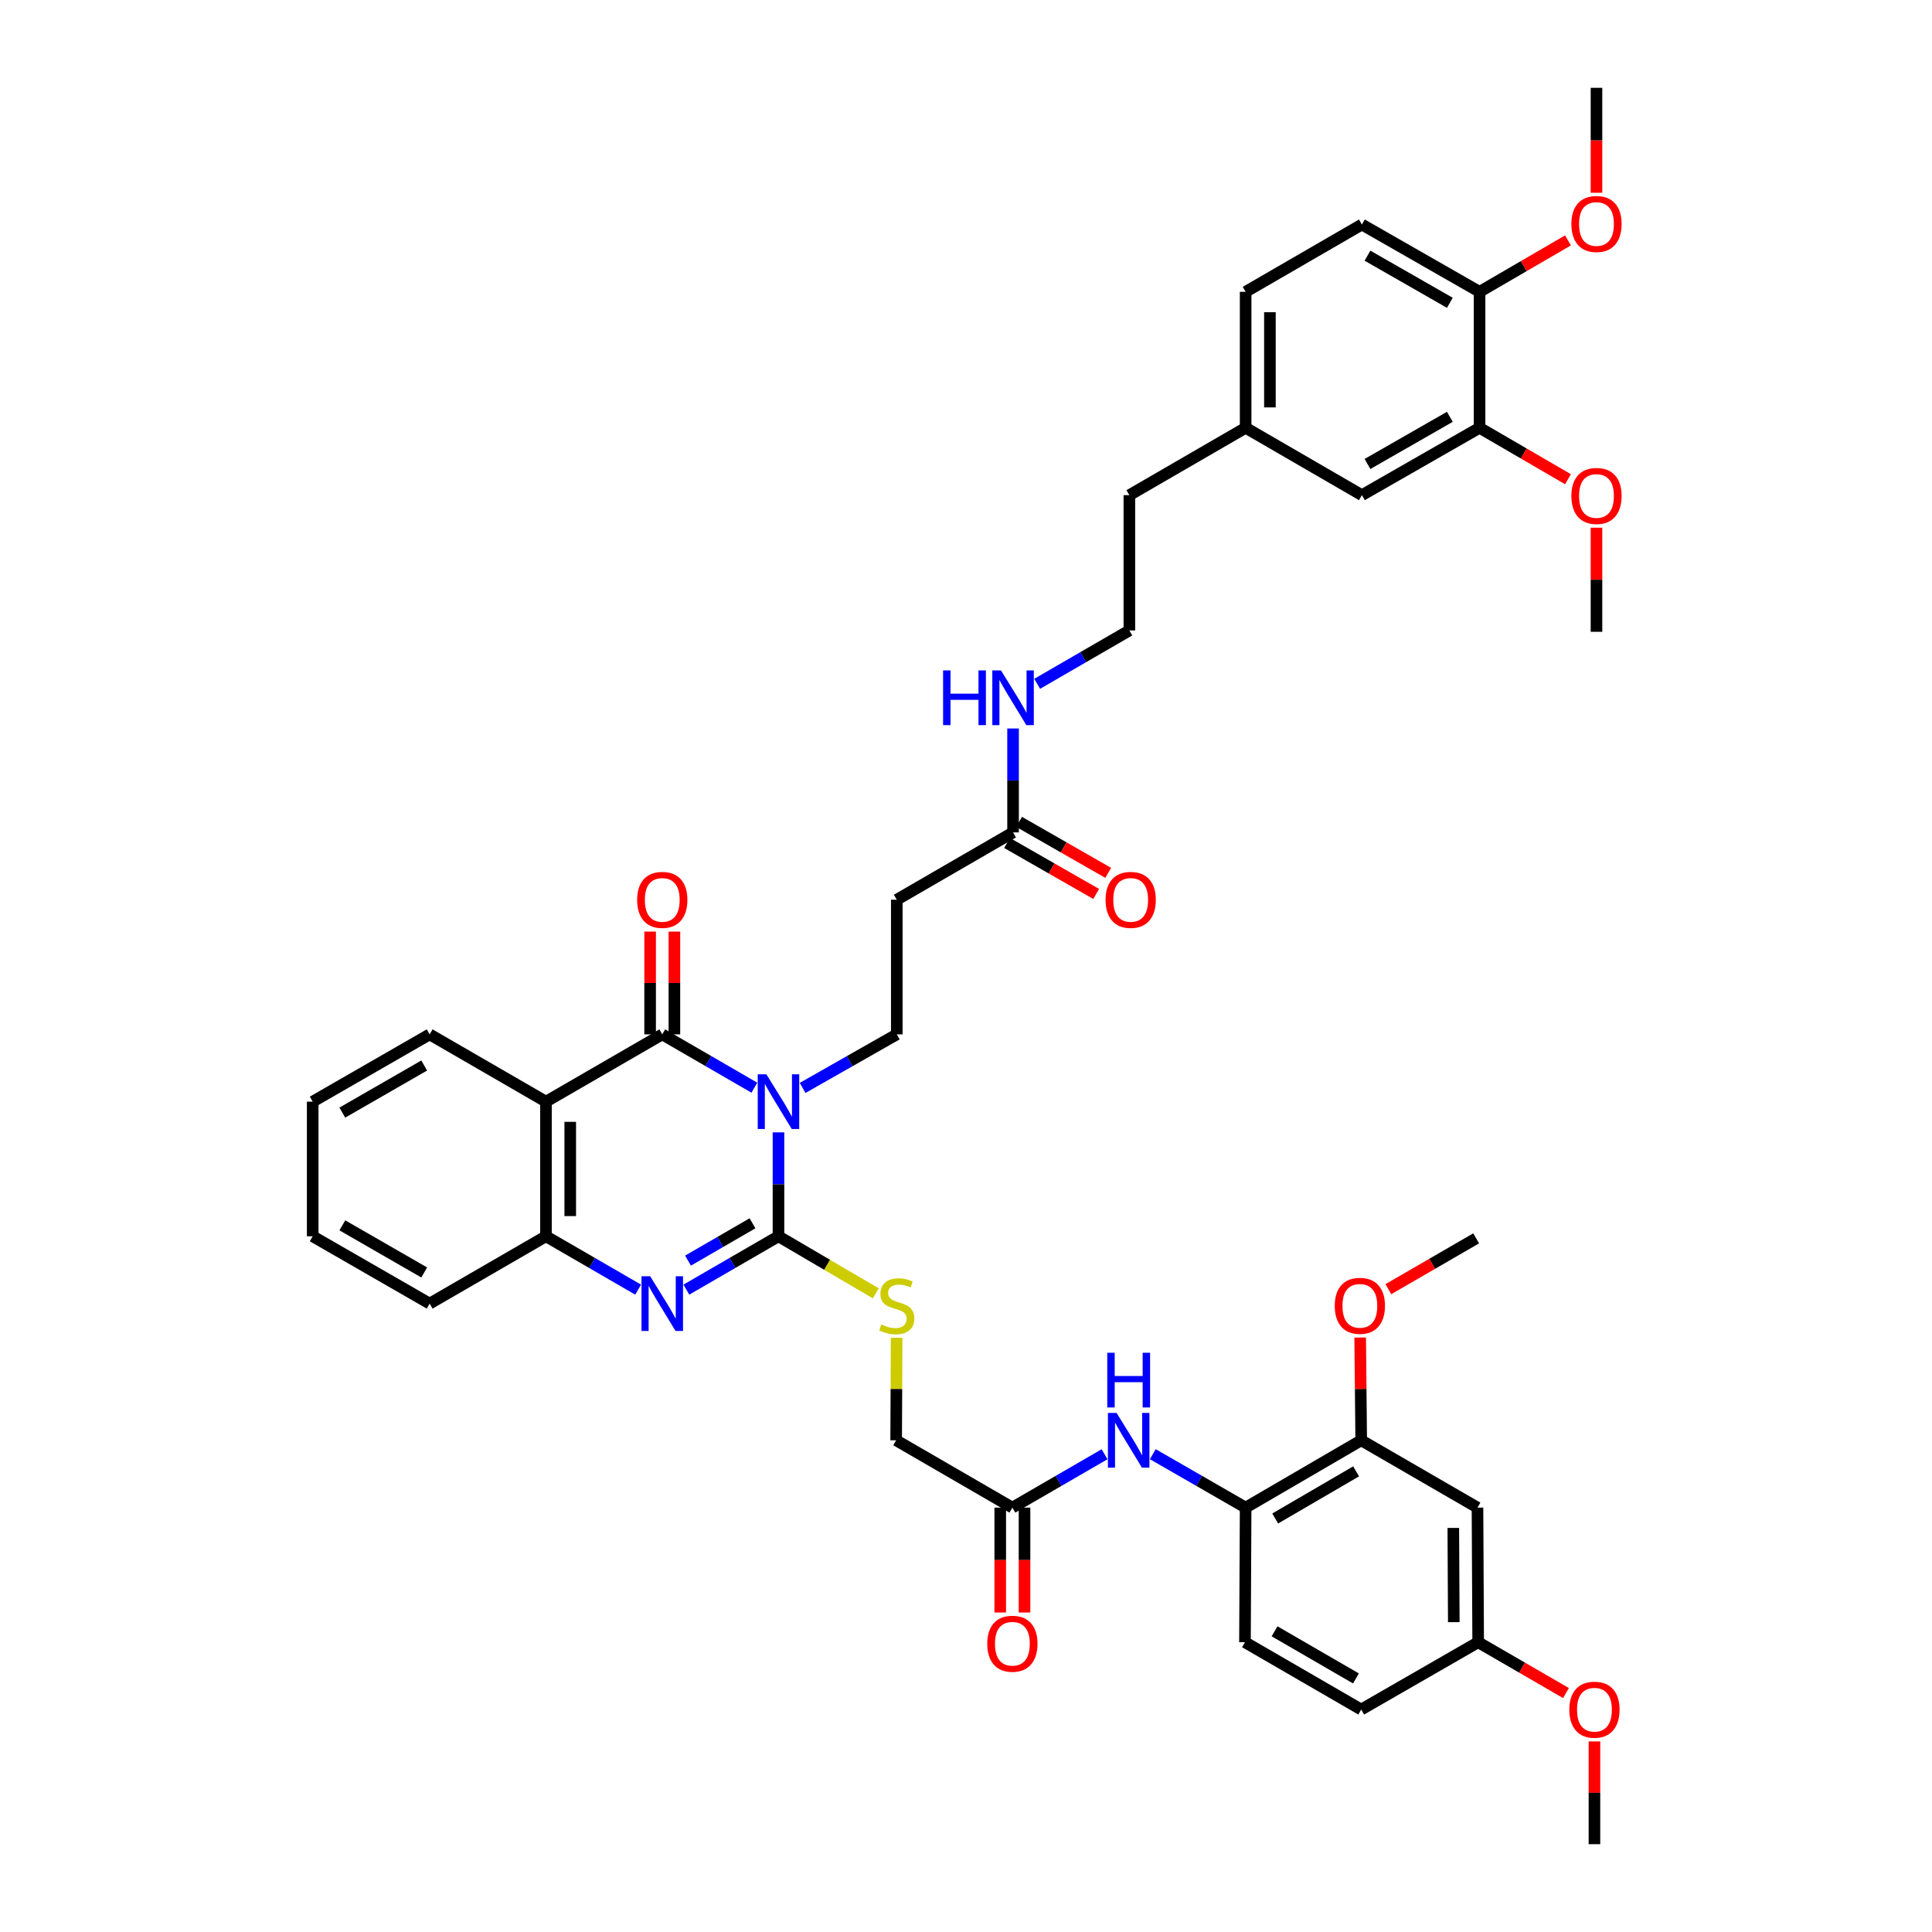 <?xml version='1.0' encoding='iso-8859-1'?>
<svg version='1.1' baseProfile='full'
              xmlns='http://www.w3.org/2000/svg'
                      xmlns:rdkit='http://www.rdkit.org/xml'
                      xmlns:xlink='http://www.w3.org/1999/xlink'
                  xml:space='preserve'
width='1000px' height='1000px' viewBox='0 0 1000 1000'>
<!-- END OF HEADER -->
<rect style='opacity:1.0;fill:#FFFFFF;stroke:none' width='1000' height='1000' x='0' y='0'> </rect>
<path class='bond-0' d='M 402.94,586.117 L 402.94,613.008' style='fill:none;fill-rule:evenodd;stroke:#0000FF;stroke-width:6px;stroke-linecap:butt;stroke-linejoin:miter;stroke-opacity:1' />
<path class='bond-0' d='M 402.94,613.008 L 402.94,639.899' style='fill:none;fill-rule:evenodd;stroke:#000000;stroke-width:6px;stroke-linecap:butt;stroke-linejoin:miter;stroke-opacity:1' />
<path class='bond-1' d='M 390.463,562.99 L 366.624,549.188' style='fill:none;fill-rule:evenodd;stroke:#0000FF;stroke-width:6px;stroke-linecap:butt;stroke-linejoin:miter;stroke-opacity:1' />
<path class='bond-1' d='M 366.624,549.188 L 342.785,535.387' style='fill:none;fill-rule:evenodd;stroke:#000000;stroke-width:6px;stroke-linecap:butt;stroke-linejoin:miter;stroke-opacity:1' />
<path class='bond-5' d='M 415.441,563.105 L 439.809,549.246' style='fill:none;fill-rule:evenodd;stroke:#0000FF;stroke-width:6px;stroke-linecap:butt;stroke-linejoin:miter;stroke-opacity:1' />
<path class='bond-5' d='M 439.809,549.246 L 464.177,535.387' style='fill:none;fill-rule:evenodd;stroke:#000000;stroke-width:6px;stroke-linecap:butt;stroke-linejoin:miter;stroke-opacity:1' />
<path class='bond-2' d='M 402.94,639.899 L 379.102,653.706' style='fill:none;fill-rule:evenodd;stroke:#000000;stroke-width:6px;stroke-linecap:butt;stroke-linejoin:miter;stroke-opacity:1' />
<path class='bond-2' d='M 379.102,653.706 L 355.263,667.514' style='fill:none;fill-rule:evenodd;stroke:#0000FF;stroke-width:6px;stroke-linecap:butt;stroke-linejoin:miter;stroke-opacity:1' />
<path class='bond-2' d='M 389.491,633.167 L 372.804,642.833' style='fill:none;fill-rule:evenodd;stroke:#000000;stroke-width:6px;stroke-linecap:butt;stroke-linejoin:miter;stroke-opacity:1' />
<path class='bond-2' d='M 372.804,642.833 L 356.117,652.498' style='fill:none;fill-rule:evenodd;stroke:#0000FF;stroke-width:6px;stroke-linecap:butt;stroke-linejoin:miter;stroke-opacity:1' />
<path class='bond-6' d='M 402.94,639.899 L 428.131,654.671' style='fill:none;fill-rule:evenodd;stroke:#000000;stroke-width:6px;stroke-linecap:butt;stroke-linejoin:miter;stroke-opacity:1' />
<path class='bond-6' d='M 428.131,654.671 L 453.323,669.444' style='fill:none;fill-rule:evenodd;stroke:#CCCC00;stroke-width:6px;stroke-linecap:butt;stroke-linejoin:miter;stroke-opacity:1' />
<path class='bond-3' d='M 342.785,535.387 L 282.588,570.215' style='fill:none;fill-rule:evenodd;stroke:#000000;stroke-width:6px;stroke-linecap:butt;stroke-linejoin:miter;stroke-opacity:1' />
<path class='bond-14' d='M 349.068,535.387 L 349.068,508.792' style='fill:none;fill-rule:evenodd;stroke:#000000;stroke-width:6px;stroke-linecap:butt;stroke-linejoin:miter;stroke-opacity:1' />
<path class='bond-14' d='M 349.068,508.792 L 349.068,482.198' style='fill:none;fill-rule:evenodd;stroke:#FF0000;stroke-width:6px;stroke-linecap:butt;stroke-linejoin:miter;stroke-opacity:1' />
<path class='bond-14' d='M 336.502,535.387 L 336.502,508.792' style='fill:none;fill-rule:evenodd;stroke:#000000;stroke-width:6px;stroke-linecap:butt;stroke-linejoin:miter;stroke-opacity:1' />
<path class='bond-14' d='M 336.502,508.792 L 336.502,482.198' style='fill:none;fill-rule:evenodd;stroke:#FF0000;stroke-width:6px;stroke-linecap:butt;stroke-linejoin:miter;stroke-opacity:1' />
<path class='bond-42' d='M 330.306,667.518 L 306.447,653.708' style='fill:none;fill-rule:evenodd;stroke:#0000FF;stroke-width:6px;stroke-linecap:butt;stroke-linejoin:miter;stroke-opacity:1' />
<path class='bond-42' d='M 306.447,653.708 L 282.588,639.899' style='fill:none;fill-rule:evenodd;stroke:#000000;stroke-width:6px;stroke-linecap:butt;stroke-linejoin:miter;stroke-opacity:1' />
<path class='bond-4' d='M 282.588,570.215 L 282.588,639.899' style='fill:none;fill-rule:evenodd;stroke:#000000;stroke-width:6px;stroke-linecap:butt;stroke-linejoin:miter;stroke-opacity:1' />
<path class='bond-4' d='M 295.154,580.667 L 295.154,629.446' style='fill:none;fill-rule:evenodd;stroke:#000000;stroke-width:6px;stroke-linecap:butt;stroke-linejoin:miter;stroke-opacity:1' />
<path class='bond-26' d='M 282.588,570.215 L 222.384,535.387' style='fill:none;fill-rule:evenodd;stroke:#000000;stroke-width:6px;stroke-linecap:butt;stroke-linejoin:miter;stroke-opacity:1' />
<path class='bond-34' d='M 282.588,639.899 L 222.384,674.741' style='fill:none;fill-rule:evenodd;stroke:#000000;stroke-width:6px;stroke-linecap:butt;stroke-linejoin:miter;stroke-opacity:1' />
<path class='bond-9' d='M 464.177,535.387 L 464.177,465.695' style='fill:none;fill-rule:evenodd;stroke:#000000;stroke-width:6px;stroke-linecap:butt;stroke-linejoin:miter;stroke-opacity:1' />
<path class='bond-21' d='M 464.099,692.431 L 463.974,718.962' style='fill:none;fill-rule:evenodd;stroke:#CCCC00;stroke-width:6px;stroke-linecap:butt;stroke-linejoin:miter;stroke-opacity:1' />
<path class='bond-21' d='M 463.974,718.962 L 463.849,745.493' style='fill:none;fill-rule:evenodd;stroke:#000000;stroke-width:6px;stroke-linecap:butt;stroke-linejoin:miter;stroke-opacity:1' />
<path class='bond-7' d='M 571.722,752.717 L 547.863,766.53' style='fill:none;fill-rule:evenodd;stroke:#0000FF;stroke-width:6px;stroke-linecap:butt;stroke-linejoin:miter;stroke-opacity:1' />
<path class='bond-7' d='M 547.863,766.53 L 524.004,780.342' style='fill:none;fill-rule:evenodd;stroke:#000000;stroke-width:6px;stroke-linecap:butt;stroke-linejoin:miter;stroke-opacity:1' />
<path class='bond-8' d='M 596.688,752.681 L 620.714,766.511' style='fill:none;fill-rule:evenodd;stroke:#0000FF;stroke-width:6px;stroke-linecap:butt;stroke-linejoin:miter;stroke-opacity:1' />
<path class='bond-8' d='M 620.714,766.511 L 644.74,780.342' style='fill:none;fill-rule:evenodd;stroke:#000000;stroke-width:6px;stroke-linecap:butt;stroke-linejoin:miter;stroke-opacity:1' />
<path class='bond-10' d='M 644.74,780.342 L 704.56,745.493' style='fill:none;fill-rule:evenodd;stroke:#000000;stroke-width:6px;stroke-linecap:butt;stroke-linejoin:miter;stroke-opacity:1' />
<path class='bond-10' d='M 660.039,785.972 L 701.913,761.578' style='fill:none;fill-rule:evenodd;stroke:#000000;stroke-width:6px;stroke-linecap:butt;stroke-linejoin:miter;stroke-opacity:1' />
<path class='bond-20' d='M 644.74,780.342 L 644.391,850.012' style='fill:none;fill-rule:evenodd;stroke:#000000;stroke-width:6px;stroke-linecap:butt;stroke-linejoin:miter;stroke-opacity:1' />
<path class='bond-12' d='M 464.177,465.695 L 524.36,430.853' style='fill:none;fill-rule:evenodd;stroke:#000000;stroke-width:6px;stroke-linecap:butt;stroke-linejoin:miter;stroke-opacity:1' />
<path class='bond-13' d='M 704.56,745.493 L 764.743,780.342' style='fill:none;fill-rule:evenodd;stroke:#000000;stroke-width:6px;stroke-linecap:butt;stroke-linejoin:miter;stroke-opacity:1' />
<path class='bond-28' d='M 704.56,745.493 L 704.294,718.902' style='fill:none;fill-rule:evenodd;stroke:#000000;stroke-width:6px;stroke-linecap:butt;stroke-linejoin:miter;stroke-opacity:1' />
<path class='bond-28' d='M 704.294,718.902 L 704.028,692.311' style='fill:none;fill-rule:evenodd;stroke:#FF0000;stroke-width:6px;stroke-linecap:butt;stroke-linejoin:miter;stroke-opacity:1' />
<path class='bond-11' d='M 524.004,780.342 L 463.849,745.493' style='fill:none;fill-rule:evenodd;stroke:#000000;stroke-width:6px;stroke-linecap:butt;stroke-linejoin:miter;stroke-opacity:1' />
<path class='bond-19' d='M 517.722,780.342 L 517.722,807.487' style='fill:none;fill-rule:evenodd;stroke:#000000;stroke-width:6px;stroke-linecap:butt;stroke-linejoin:miter;stroke-opacity:1' />
<path class='bond-19' d='M 517.722,807.487 L 517.722,834.631' style='fill:none;fill-rule:evenodd;stroke:#FF0000;stroke-width:6px;stroke-linecap:butt;stroke-linejoin:miter;stroke-opacity:1' />
<path class='bond-19' d='M 530.287,780.342 L 530.287,807.487' style='fill:none;fill-rule:evenodd;stroke:#000000;stroke-width:6px;stroke-linecap:butt;stroke-linejoin:miter;stroke-opacity:1' />
<path class='bond-19' d='M 530.287,807.487 L 530.287,834.631' style='fill:none;fill-rule:evenodd;stroke:#FF0000;stroke-width:6px;stroke-linecap:butt;stroke-linejoin:miter;stroke-opacity:1' />
<path class='bond-18' d='M 521.24,436.306 L 544.303,449.506' style='fill:none;fill-rule:evenodd;stroke:#000000;stroke-width:6px;stroke-linecap:butt;stroke-linejoin:miter;stroke-opacity:1' />
<path class='bond-18' d='M 544.303,449.506 L 567.367,462.705' style='fill:none;fill-rule:evenodd;stroke:#FF0000;stroke-width:6px;stroke-linecap:butt;stroke-linejoin:miter;stroke-opacity:1' />
<path class='bond-18' d='M 527.481,425.4 L 550.545,438.6' style='fill:none;fill-rule:evenodd;stroke:#000000;stroke-width:6px;stroke-linecap:butt;stroke-linejoin:miter;stroke-opacity:1' />
<path class='bond-18' d='M 550.545,438.6 L 573.609,451.799' style='fill:none;fill-rule:evenodd;stroke:#FF0000;stroke-width:6px;stroke-linecap:butt;stroke-linejoin:miter;stroke-opacity:1' />
<path class='bond-22' d='M 524.36,430.853 L 524.36,403.959' style='fill:none;fill-rule:evenodd;stroke:#000000;stroke-width:6px;stroke-linecap:butt;stroke-linejoin:miter;stroke-opacity:1' />
<path class='bond-22' d='M 524.36,403.959 L 524.36,377.065' style='fill:none;fill-rule:evenodd;stroke:#0000FF;stroke-width:6px;stroke-linecap:butt;stroke-linejoin:miter;stroke-opacity:1' />
<path class='bond-44' d='M 764.743,780.342 L 765.099,850.012' style='fill:none;fill-rule:evenodd;stroke:#000000;stroke-width:6px;stroke-linecap:butt;stroke-linejoin:miter;stroke-opacity:1' />
<path class='bond-44' d='M 752.231,790.857 L 752.48,839.626' style='fill:none;fill-rule:evenodd;stroke:#000000;stroke-width:6px;stroke-linecap:butt;stroke-linejoin:miter;stroke-opacity:1' />
<path class='bond-15' d='M 765.812,221.424 L 704.916,256.294' style='fill:none;fill-rule:evenodd;stroke:#000000;stroke-width:6px;stroke-linecap:butt;stroke-linejoin:miter;stroke-opacity:1' />
<path class='bond-15' d='M 750.433,215.75 L 707.807,240.159' style='fill:none;fill-rule:evenodd;stroke:#000000;stroke-width:6px;stroke-linecap:butt;stroke-linejoin:miter;stroke-opacity:1' />
<path class='bond-30' d='M 765.812,221.424 L 788.699,234.734' style='fill:none;fill-rule:evenodd;stroke:#000000;stroke-width:6px;stroke-linecap:butt;stroke-linejoin:miter;stroke-opacity:1' />
<path class='bond-30' d='M 788.699,234.734 L 811.586,248.044' style='fill:none;fill-rule:evenodd;stroke:#FF0000;stroke-width:6px;stroke-linecap:butt;stroke-linejoin:miter;stroke-opacity:1' />
<path class='bond-45' d='M 765.812,221.424 L 765.812,151.049' style='fill:none;fill-rule:evenodd;stroke:#000000;stroke-width:6px;stroke-linecap:butt;stroke-linejoin:miter;stroke-opacity:1' />
<path class='bond-16' d='M 765.812,151.049 L 704.916,116.207' style='fill:none;fill-rule:evenodd;stroke:#000000;stroke-width:6px;stroke-linecap:butt;stroke-linejoin:miter;stroke-opacity:1' />
<path class='bond-16' d='M 750.437,156.729 L 707.81,132.34' style='fill:none;fill-rule:evenodd;stroke:#000000;stroke-width:6px;stroke-linecap:butt;stroke-linejoin:miter;stroke-opacity:1' />
<path class='bond-31' d='M 765.812,151.049 L 788.699,137.739' style='fill:none;fill-rule:evenodd;stroke:#000000;stroke-width:6px;stroke-linecap:butt;stroke-linejoin:miter;stroke-opacity:1' />
<path class='bond-31' d='M 788.699,137.739 L 811.586,124.429' style='fill:none;fill-rule:evenodd;stroke:#FF0000;stroke-width:6px;stroke-linecap:butt;stroke-linejoin:miter;stroke-opacity:1' />
<path class='bond-17' d='M 704.916,256.294 L 644.74,221.424' style='fill:none;fill-rule:evenodd;stroke:#000000;stroke-width:6px;stroke-linecap:butt;stroke-linejoin:miter;stroke-opacity:1' />
<path class='bond-27' d='M 644.391,850.012 L 704.56,884.854' style='fill:none;fill-rule:evenodd;stroke:#000000;stroke-width:6px;stroke-linecap:butt;stroke-linejoin:miter;stroke-opacity:1' />
<path class='bond-27' d='M 659.714,844.364 L 701.832,868.754' style='fill:none;fill-rule:evenodd;stroke:#000000;stroke-width:6px;stroke-linecap:butt;stroke-linejoin:miter;stroke-opacity:1' />
<path class='bond-32' d='M 536.839,353.94 L 560.698,340.13' style='fill:none;fill-rule:evenodd;stroke:#0000FF;stroke-width:6px;stroke-linecap:butt;stroke-linejoin:miter;stroke-opacity:1' />
<path class='bond-32' d='M 560.698,340.13 L 584.557,326.32' style='fill:none;fill-rule:evenodd;stroke:#000000;stroke-width:6px;stroke-linecap:butt;stroke-linejoin:miter;stroke-opacity:1' />
<path class='bond-23' d='M 704.916,116.207 L 644.74,151.049' style='fill:none;fill-rule:evenodd;stroke:#000000;stroke-width:6px;stroke-linecap:butt;stroke-linejoin:miter;stroke-opacity:1' />
<path class='bond-24' d='M 765.099,850.012 L 704.56,884.854' style='fill:none;fill-rule:evenodd;stroke:#000000;stroke-width:6px;stroke-linecap:butt;stroke-linejoin:miter;stroke-opacity:1' />
<path class='bond-33' d='M 765.099,850.012 L 787.822,863.167' style='fill:none;fill-rule:evenodd;stroke:#000000;stroke-width:6px;stroke-linecap:butt;stroke-linejoin:miter;stroke-opacity:1' />
<path class='bond-33' d='M 787.822,863.167 L 810.544,876.322' style='fill:none;fill-rule:evenodd;stroke:#FF0000;stroke-width:6px;stroke-linecap:butt;stroke-linejoin:miter;stroke-opacity:1' />
<path class='bond-25' d='M 644.74,221.424 L 584.557,256.294' style='fill:none;fill-rule:evenodd;stroke:#000000;stroke-width:6px;stroke-linecap:butt;stroke-linejoin:miter;stroke-opacity:1' />
<path class='bond-29' d='M 644.74,221.424 L 644.74,151.049' style='fill:none;fill-rule:evenodd;stroke:#000000;stroke-width:6px;stroke-linecap:butt;stroke-linejoin:miter;stroke-opacity:1' />
<path class='bond-29' d='M 657.306,210.868 L 657.306,161.605' style='fill:none;fill-rule:evenodd;stroke:#000000;stroke-width:6px;stroke-linecap:butt;stroke-linejoin:miter;stroke-opacity:1' />
<path class='bond-40' d='M 222.384,535.387 L 161.845,570.215' style='fill:none;fill-rule:evenodd;stroke:#000000;stroke-width:6px;stroke-linecap:butt;stroke-linejoin:miter;stroke-opacity:1' />
<path class='bond-40' d='M 219.57,551.503 L 177.192,575.882' style='fill:none;fill-rule:evenodd;stroke:#000000;stroke-width:6px;stroke-linecap:butt;stroke-linejoin:miter;stroke-opacity:1' />
<path class='bond-36' d='M 718.601,667.278 L 741.33,654.123' style='fill:none;fill-rule:evenodd;stroke:#FF0000;stroke-width:6px;stroke-linecap:butt;stroke-linejoin:miter;stroke-opacity:1' />
<path class='bond-36' d='M 741.33,654.123 L 764.059,640.967' style='fill:none;fill-rule:evenodd;stroke:#000000;stroke-width:6px;stroke-linecap:butt;stroke-linejoin:miter;stroke-opacity:1' />
<path class='bond-37' d='M 826.337,273.142 L 826.337,300.08' style='fill:none;fill-rule:evenodd;stroke:#FF0000;stroke-width:6px;stroke-linecap:butt;stroke-linejoin:miter;stroke-opacity:1' />
<path class='bond-37' d='M 826.337,300.08 L 826.337,327.018' style='fill:none;fill-rule:evenodd;stroke:#000000;stroke-width:6px;stroke-linecap:butt;stroke-linejoin:miter;stroke-opacity:1' />
<path class='bond-38' d='M 826.337,99.771 L 826.337,72.613' style='fill:none;fill-rule:evenodd;stroke:#FF0000;stroke-width:6px;stroke-linecap:butt;stroke-linejoin:miter;stroke-opacity:1' />
<path class='bond-38' d='M 826.337,72.613 L 826.337,45.455' style='fill:none;fill-rule:evenodd;stroke:#000000;stroke-width:6px;stroke-linecap:butt;stroke-linejoin:miter;stroke-opacity:1' />
<path class='bond-35' d='M 584.557,326.32 L 584.557,256.294' style='fill:none;fill-rule:evenodd;stroke:#000000;stroke-width:6px;stroke-linecap:butt;stroke-linejoin:miter;stroke-opacity:1' />
<path class='bond-39' d='M 825.282,901.357 L 825.282,927.951' style='fill:none;fill-rule:evenodd;stroke:#FF0000;stroke-width:6px;stroke-linecap:butt;stroke-linejoin:miter;stroke-opacity:1' />
<path class='bond-39' d='M 825.282,927.951 L 825.282,954.545' style='fill:none;fill-rule:evenodd;stroke:#000000;stroke-width:6px;stroke-linecap:butt;stroke-linejoin:miter;stroke-opacity:1' />
<path class='bond-43' d='M 222.384,674.741 L 161.845,639.899' style='fill:none;fill-rule:evenodd;stroke:#000000;stroke-width:6px;stroke-linecap:butt;stroke-linejoin:miter;stroke-opacity:1' />
<path class='bond-43' d='M 219.571,658.624 L 177.194,634.234' style='fill:none;fill-rule:evenodd;stroke:#000000;stroke-width:6px;stroke-linecap:butt;stroke-linejoin:miter;stroke-opacity:1' />
<path class='bond-41' d='M 161.845,570.215 L 161.845,639.899' style='fill:none;fill-rule:evenodd;stroke:#000000;stroke-width:6px;stroke-linecap:butt;stroke-linejoin:miter;stroke-opacity:1' />
<path  class='atom-0' d='M 396.68 556.055
L 405.96 571.055
Q 406.88 572.535, 408.36 575.215
Q 409.84 577.895, 409.92 578.055
L 409.92 556.055
L 413.68 556.055
L 413.68 584.375
L 409.8 584.375
L 399.84 567.975
Q 398.68 566.055, 397.44 563.855
Q 396.24 561.655, 395.88 560.975
L 395.88 584.375
L 392.2 584.375
L 392.2 556.055
L 396.68 556.055
' fill='#0000FF'/>
<path  class='atom-3' d='M 336.525 660.581
L 345.805 675.581
Q 346.725 677.061, 348.205 679.741
Q 349.685 682.421, 349.765 682.581
L 349.765 660.581
L 353.525 660.581
L 353.525 688.901
L 349.645 688.901
L 339.685 672.501
Q 338.525 670.581, 337.285 668.381
Q 336.085 666.181, 335.725 665.501
L 335.725 688.901
L 332.045 688.901
L 332.045 660.581
L 336.525 660.581
' fill='#0000FF'/>
<path  class='atom-7' d='M 456.177 685.529
Q 456.497 685.649, 457.817 686.209
Q 459.137 686.769, 460.577 687.129
Q 462.057 687.449, 463.497 687.449
Q 466.177 687.449, 467.737 686.169
Q 469.297 684.849, 469.297 682.569
Q 469.297 681.009, 468.497 680.049
Q 467.737 679.089, 466.537 678.569
Q 465.337 678.049, 463.337 677.449
Q 460.817 676.689, 459.297 675.969
Q 457.817 675.249, 456.737 673.729
Q 455.697 672.209, 455.697 669.649
Q 455.697 666.089, 458.097 663.889
Q 460.537 661.689, 465.337 661.689
Q 468.617 661.689, 472.337 663.249
L 471.417 666.329
Q 468.017 664.929, 465.457 664.929
Q 462.697 664.929, 461.177 666.089
Q 459.657 667.209, 459.697 669.169
Q 459.697 670.689, 460.457 671.609
Q 461.257 672.529, 462.377 673.049
Q 463.537 673.569, 465.457 674.169
Q 468.017 674.969, 469.537 675.769
Q 471.057 676.569, 472.137 678.209
Q 473.257 679.809, 473.257 682.569
Q 473.257 686.489, 470.617 688.609
Q 468.017 690.689, 463.657 690.689
Q 461.137 690.689, 459.217 690.129
Q 457.337 689.609, 455.097 688.689
L 456.177 685.529
' fill='#CCCC00'/>
<path  class='atom-8' d='M 577.941 731.333
L 587.221 746.333
Q 588.141 747.813, 589.621 750.493
Q 591.101 753.173, 591.181 753.333
L 591.181 731.333
L 594.941 731.333
L 594.941 759.653
L 591.061 759.653
L 581.101 743.253
Q 579.941 741.333, 578.701 739.133
Q 577.501 736.933, 577.141 736.253
L 577.141 759.653
L 573.461 759.653
L 573.461 731.333
L 577.941 731.333
' fill='#0000FF'/>
<path  class='atom-8' d='M 573.121 700.181
L 576.961 700.181
L 576.961 712.221
L 591.441 712.221
L 591.441 700.181
L 595.281 700.181
L 595.281 728.501
L 591.441 728.501
L 591.441 715.421
L 576.961 715.421
L 576.961 728.501
L 573.121 728.501
L 573.121 700.181
' fill='#0000FF'/>
<path  class='atom-15' d='M 329.785 465.775
Q 329.785 458.975, 333.145 455.175
Q 336.505 451.375, 342.785 451.375
Q 349.065 451.375, 352.425 455.175
Q 355.785 458.975, 355.785 465.775
Q 355.785 472.655, 352.385 476.575
Q 348.985 480.455, 342.785 480.455
Q 336.545 480.455, 333.145 476.575
Q 329.785 472.695, 329.785 465.775
M 342.785 477.255
Q 347.105 477.255, 349.425 474.375
Q 351.785 471.455, 351.785 465.775
Q 351.785 460.215, 349.425 457.415
Q 347.105 454.575, 342.785 454.575
Q 338.465 454.575, 336.105 457.375
Q 333.785 460.175, 333.785 465.775
Q 333.785 471.495, 336.105 474.375
Q 338.465 477.255, 342.785 477.255
' fill='#FF0000'/>
<path  class='atom-19' d='M 572.242 465.775
Q 572.242 458.975, 575.602 455.175
Q 578.962 451.375, 585.242 451.375
Q 591.522 451.375, 594.882 455.175
Q 598.242 458.975, 598.242 465.775
Q 598.242 472.655, 594.842 476.575
Q 591.442 480.455, 585.242 480.455
Q 579.002 480.455, 575.602 476.575
Q 572.242 472.695, 572.242 465.775
M 585.242 477.255
Q 589.562 477.255, 591.882 474.375
Q 594.242 471.455, 594.242 465.775
Q 594.242 460.215, 591.882 457.415
Q 589.562 454.575, 585.242 454.575
Q 580.922 454.575, 578.562 457.375
Q 576.242 460.175, 576.242 465.775
Q 576.242 471.495, 578.562 474.375
Q 580.922 477.255, 585.242 477.255
' fill='#FF0000'/>
<path  class='atom-20' d='M 511.004 850.79
Q 511.004 843.99, 514.364 840.19
Q 517.724 836.39, 524.004 836.39
Q 530.284 836.39, 533.644 840.19
Q 537.004 843.99, 537.004 850.79
Q 537.004 857.67, 533.604 861.59
Q 530.204 865.47, 524.004 865.47
Q 517.764 865.47, 514.364 861.59
Q 511.004 857.71, 511.004 850.79
M 524.004 862.27
Q 528.324 862.27, 530.644 859.39
Q 533.004 856.47, 533.004 850.79
Q 533.004 845.23, 530.644 842.43
Q 528.324 839.59, 524.004 839.59
Q 519.684 839.59, 517.324 842.39
Q 515.004 845.19, 515.004 850.79
Q 515.004 856.51, 517.324 859.39
Q 519.684 862.27, 524.004 862.27
' fill='#FF0000'/>
<path  class='atom-23' d='M 488.14 347.002
L 491.98 347.002
L 491.98 359.042
L 506.46 359.042
L 506.46 347.002
L 510.3 347.002
L 510.3 375.322
L 506.46 375.322
L 506.46 362.242
L 491.98 362.242
L 491.98 375.322
L 488.14 375.322
L 488.14 347.002
' fill='#0000FF'/>
<path  class='atom-23' d='M 518.1 347.002
L 527.38 362.002
Q 528.3 363.482, 529.78 366.162
Q 531.26 368.842, 531.34 369.002
L 531.34 347.002
L 535.1 347.002
L 535.1 375.322
L 531.22 375.322
L 521.26 358.922
Q 520.1 357.002, 518.86 354.802
Q 517.66 352.602, 517.3 351.922
L 517.3 375.322
L 513.62 375.322
L 513.62 347.002
L 518.1 347.002
' fill='#0000FF'/>
<path  class='atom-29' d='M 690.862 675.889
Q 690.862 669.089, 694.222 665.289
Q 697.582 661.489, 703.862 661.489
Q 710.142 661.489, 713.502 665.289
Q 716.862 669.089, 716.862 675.889
Q 716.862 682.769, 713.462 686.689
Q 710.062 690.569, 703.862 690.569
Q 697.622 690.569, 694.222 686.689
Q 690.862 682.809, 690.862 675.889
M 703.862 687.369
Q 708.182 687.369, 710.502 684.489
Q 712.862 681.569, 712.862 675.889
Q 712.862 670.329, 710.502 667.529
Q 708.182 664.689, 703.862 664.689
Q 699.542 664.689, 697.182 667.489
Q 694.862 670.289, 694.862 675.889
Q 694.862 681.609, 697.182 684.489
Q 699.542 687.369, 703.862 687.369
' fill='#FF0000'/>
<path  class='atom-31' d='M 813.337 256.702
Q 813.337 249.902, 816.697 246.102
Q 820.057 242.302, 826.337 242.302
Q 832.617 242.302, 835.977 246.102
Q 839.337 249.902, 839.337 256.702
Q 839.337 263.582, 835.937 267.502
Q 832.537 271.382, 826.337 271.382
Q 820.097 271.382, 816.697 267.502
Q 813.337 263.622, 813.337 256.702
M 826.337 268.182
Q 830.657 268.182, 832.977 265.302
Q 835.337 262.382, 835.337 256.702
Q 835.337 251.142, 832.977 248.342
Q 830.657 245.502, 826.337 245.502
Q 822.017 245.502, 819.657 248.302
Q 817.337 251.102, 817.337 256.702
Q 817.337 262.422, 819.657 265.302
Q 822.017 268.182, 826.337 268.182
' fill='#FF0000'/>
<path  class='atom-32' d='M 813.337 115.931
Q 813.337 109.131, 816.697 105.331
Q 820.057 101.531, 826.337 101.531
Q 832.617 101.531, 835.977 105.331
Q 839.337 109.131, 839.337 115.931
Q 839.337 122.811, 835.937 126.731
Q 832.537 130.611, 826.337 130.611
Q 820.097 130.611, 816.697 126.731
Q 813.337 122.851, 813.337 115.931
M 826.337 127.411
Q 830.657 127.411, 832.977 124.531
Q 835.337 121.611, 835.337 115.931
Q 835.337 110.371, 832.977 107.571
Q 830.657 104.731, 826.337 104.731
Q 822.017 104.731, 819.657 107.531
Q 817.337 110.331, 817.337 115.931
Q 817.337 121.651, 819.657 124.531
Q 822.017 127.411, 826.337 127.411
' fill='#FF0000'/>
<path  class='atom-34' d='M 812.282 884.934
Q 812.282 878.134, 815.642 874.334
Q 819.002 870.534, 825.282 870.534
Q 831.562 870.534, 834.922 874.334
Q 838.282 878.134, 838.282 884.934
Q 838.282 891.814, 834.882 895.734
Q 831.482 899.614, 825.282 899.614
Q 819.042 899.614, 815.642 895.734
Q 812.282 891.854, 812.282 884.934
M 825.282 896.414
Q 829.602 896.414, 831.922 893.534
Q 834.282 890.614, 834.282 884.934
Q 834.282 879.374, 831.922 876.574
Q 829.602 873.734, 825.282 873.734
Q 820.962 873.734, 818.602 876.534
Q 816.282 879.334, 816.282 884.934
Q 816.282 890.654, 818.602 893.534
Q 820.962 896.414, 825.282 896.414
' fill='#FF0000'/>
</svg>

